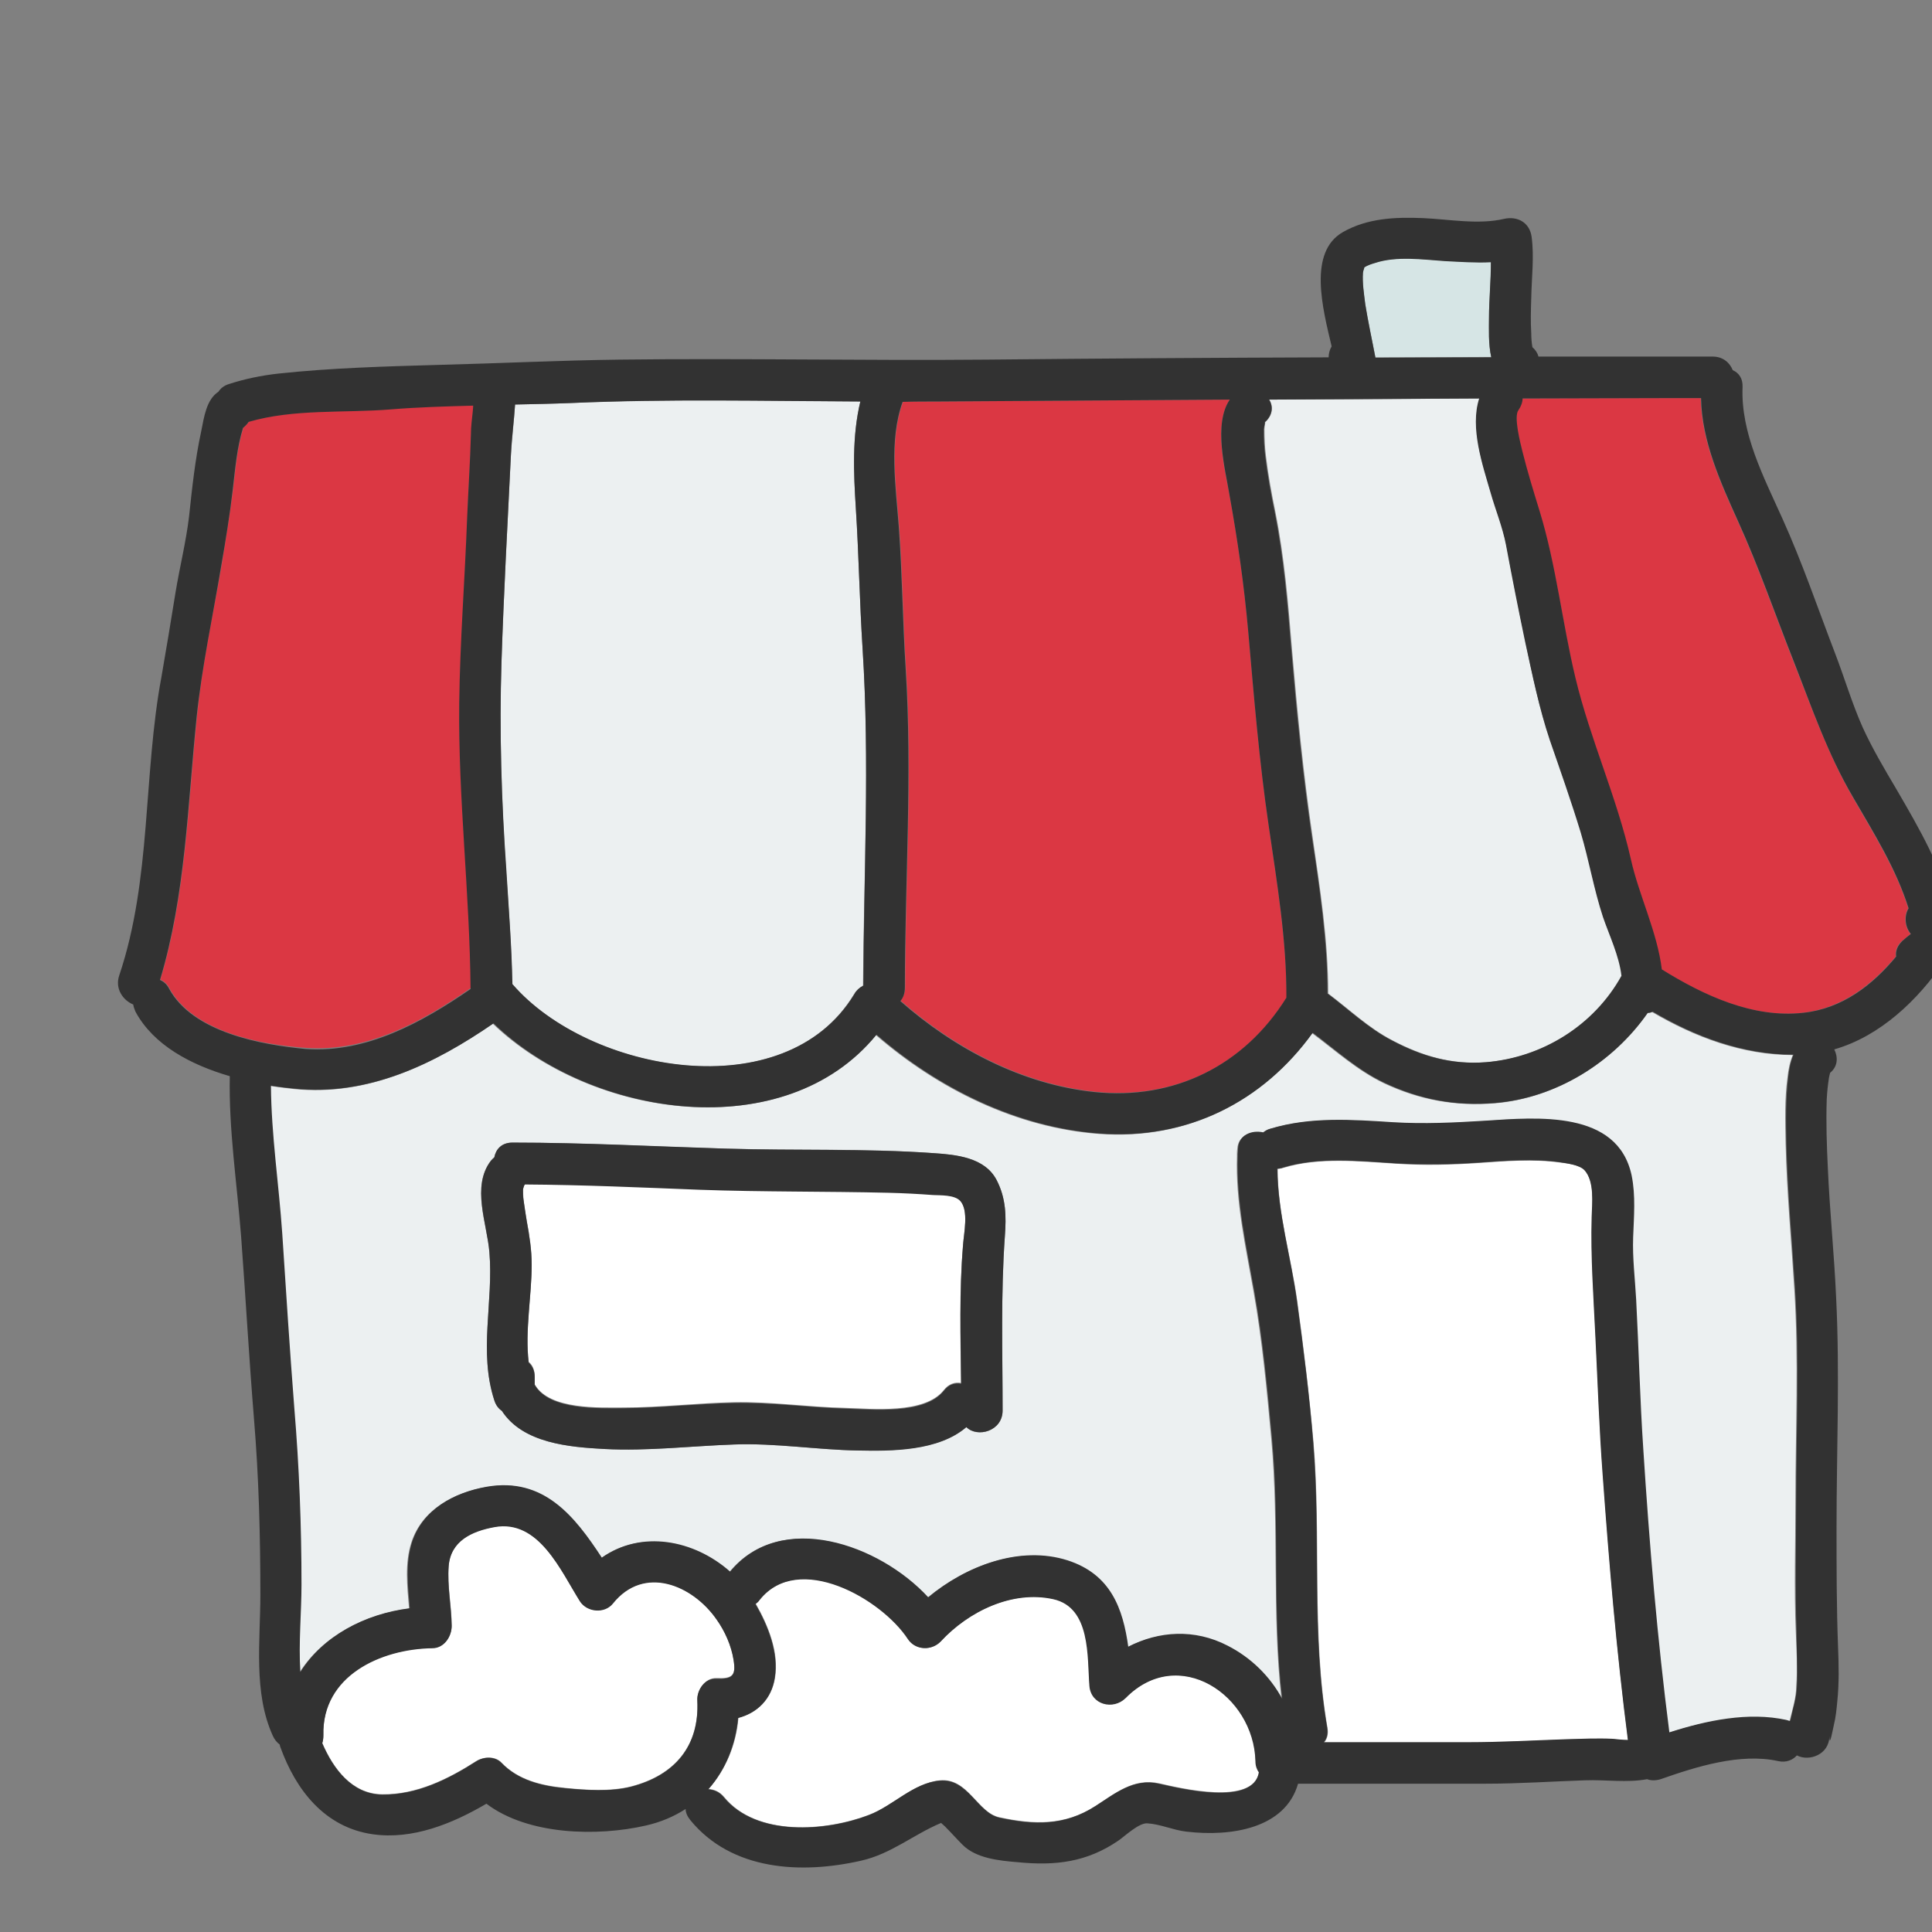 <?xml version="1.0" encoding="utf-8"?>
<!-- Generator: Adobe Illustrator 24.3.0, SVG Export Plug-In . SVG Version: 6.00 Build 0)  -->
<svg version="1.1" id="Layer_1" xmlns="http://www.w3.org/2000/svg" xmlns:xlink="http://www.w3.org/1999/xlink" x="0px" y="0px"
	 viewBox="0 0 512 512" style="enable-background:new 0 0 512 512;" xml:space="preserve">
<rect x="0" y="0" width="512" height="512" fill="#808080" stroke="none"/>
<style type="text/css">
	.st0{fill:#ECF0F1;}
	.st1{fill:#FFFFFF;}
	.st2{fill:#DB3743;}
	.st3{fill:#D6E5E5;}
	.st4{fill:#323232;}
</style>
<g>
	<g>
		<g>
			<path class="st0" d="M228.6,172c-0.8-12.5-1-24.9-1.8-37.4c-0.6-9.4-1-19,1.2-28.2c-25.5-0.2-51.1-0.8-76.6,0.4
				c-4.9,0.2-9.9,0.3-14.9,0.4c-0.3,4.5-0.8,8.8-1.1,13.3c-0.9,18.3-1.9,36.6-2.5,54.9c-0.6,18.4,0,36.9,1.2,55.3
				c0.7,10,1.5,20.1,1.6,30.1c0,0,0.1,0.1,0.1,0.1c20.2,23.3,72.1,33,90.5,2.6c0.6-1,1.5-1.8,2.4-2.3
				C228.9,231.5,230.5,201.8,228.6,172z"/>
		</g>
	</g>
	<g>
		<g>
			<path class="st1" d="M194.4,439.8c-0.6-3.8-2.3-7.6-4.5-10.7c-6.4-9.1-19.2-14.6-27.5-4.2c-2.2,2.7-6.8,2.3-8.7-0.6
				c-5.1-8.1-10.9-21.8-22.6-19.7c-6,1.1-11.7,3.7-12.2,10.4c-0.4,5.2,0.8,10.5,0.8,15.8c0,2.8-1.9,5.9-5.1,5.9
				c-13.8,0.2-29.4,7.3-28.9,23.1c0,0.8-0.1,1.5-0.3,2.1c2.9,6.7,7.8,13.5,15.9,13.6c9.1,0.1,17.4-4,24.9-8.8c2-1.2,5-1.4,6.7,0.4
				c4.4,4.6,10.6,6.1,16.8,6.7c5.5,0.6,12.2,1,17.6-0.4c11.5-3,18.1-10.7,17.5-22.8c-0.1-2.7,2-6,5.1-5.9
				C194.1,444.9,195.1,444,194.4,439.8z"/>
		</g>
	</g>
	<g>
		<g>
			<path class="st1" d="M332.8,466.7c-0.4-17.6-20.4-31-34.4-16.8c-3.3,3.3-9.2,1.7-9.6-3.2c-0.6-7.7,0.5-20.8-9.6-23
				c-10.9-2.4-22.5,3.3-29.8,11.2c-2.4,2.6-6.7,2.5-8.7-0.6c-7-10.8-29-23.3-39.3-10.4c-0.3,0.4-0.7,0.8-1.1,1.1
				c3.3,5.8,6.2,12.9,5.1,19.6c-0.9,5.7-4.7,9.3-9.7,10.6c-0.6,7.2-3.4,13.8-7.9,18.9c1.5,0.1,2.9,0.7,4.1,2.1
				c8.6,10.6,27.1,9.1,38.5,4.7c6.3-2.4,11.7-8.4,18.7-9.1c7.5-0.7,9.9,8.6,15.8,9.8c9.3,2,17.3,2.2,25.4-3c5.3-3.4,10.2-7.5,16.9-6
				c5.4,1.2,25,6.1,26.6-3.1C333.2,468.8,332.8,467.9,332.8,466.7z"/>
		</g>
	</g>
	<g>
		<g>
			<path class="st2" d="M103.6,108.4c-12.3,1-25.6-0.2-37.6,3.3c-0.4,0.6-0.9,1.2-1.5,1.6c-1.6,5.2-2.1,11-2.7,16.2
				c-0.9,6.9-2,13.7-3.1,20.5c-2.3,13.2-5.2,26.6-6.5,40c-2.4,23.3-2.9,47.1-9.7,69.6c0.9,0.4,1.8,1.1,2.4,2.3
				c6.3,11.6,24.4,15,36.3,15.8c16,1.1,30.7-6.9,43.6-15.9c-0.2-25.3-3.4-50.4-3-75.8c0.2-16.4,1.5-32.8,2.1-49.2
				c0.2-7.4,0.8-14.8,1-22.1c0.1-2,0.3-4.1,0.5-6.1c0-0.5,0.1-0.9,0.1-1.4C118.2,107.5,110.9,107.8,103.6,108.4z"/>
		</g>
	</g>
	<g>
		<g>
			<path class="st3" d="M394.6,84.2c0-4.8,0.6-9.9,0.5-14.8c-4,0.2-8.1-0.1-12.2-0.3c-5.9-0.4-12.8-1.3-18.5,0.5
				c-1,0.3-2,0.7-2.9,1.2c0.2,0-0.3,0.7-0.3,1.4c-0.2,2.7,0.2,5.6,0.6,8.3c0.7,4.8,1.8,9.4,2.7,14.2c10.2,0,20.4-0.1,30.7-0.1
				C394.4,91.1,394.6,87,394.6,84.2z"/>
		</g>
	</g>
	<g>
		<g>
			<path class="st2" d="M336.2,218.7c-2.5-17-3.9-34.2-5.4-51.3c-1.1-12.4-2.8-24.2-5-36.4c-1.2-6.6-4.3-18.6,0.1-25.1
				c-25.8,0.2-51.7,0.3-77.5,0.5c-3,0-6.1,0-9.1,0c0,0,0,0,0,0.1c-3.7,10.3-1.8,22.6-1,33.2c0.9,12.4,1,24.9,1.8,37.3
				c1.8,28.2-0.2,56.4-0.2,84.6c0,1.5-0.5,2.7-1.2,3.6c14.3,12.6,32.3,22.1,51.4,24.1c21.2,2.2,39.8-7,50.9-25
				C340.9,249,338.4,233.8,336.2,218.7z"/>
		</g>
	</g>
	<g>
		<g>
			<path class="st0" d="M424.9,243c-2.4-7.3-3.6-15-5.9-22.4c-2.5-8.3-5.4-16.4-8.2-24.5c-2.9-8.4-4.7-17.2-6.5-25.9
				c-1.8-8.6-3.5-17.2-5.1-25.8c-0.9-4.7-2.7-9.3-4.1-13.9c-2.1-7.3-5.5-17.1-3-24.9c-18.6,0.1-37.1,0.2-55.7,0.3
				c1,1.7,1,3.9-0.9,5.8c-0.1,0.1-0.1,0.1-0.2,0.1c0,0.1,0,0.2,0,0.3c-0.1,0.6-0.2,1.1-0.2,1.7c0,2.4,0.1,4.8,0.4,7.1
				c0.6,5,1.5,9.9,2.5,14.8c2.4,12,3.4,24.2,4.4,36.4c1.4,16.5,3,32.9,5.4,49.3c2,13.9,4.2,27.8,4.2,41.9c5.6,4.2,10.8,9.2,17,12.4
				c8,4.2,15.8,6.5,24.9,5.8c15-1.2,28.7-9.8,36-22.9C429.2,253.2,426.5,247.7,424.9,243z"/>
		</g>
	</g>
	<g>
		<g>
			<path class="st0" d="M475.9,432.5c-0.5-11.5-0.1-23.1-0.1-34.6c0-18.7,0.9-37.7-0.3-56.3c-0.8-12.9-2-25.7-2.3-38.6
				c-0.1-5.8-0.3-11.7,0.5-17.5c0.2-1.9,0.6-4,1.4-5.9c-13.3,0-25.9-4.7-37.3-11.4c-0.4,0.2-0.8,0.3-1.3,0.3
				c-9.2,13.2-24.3,22.6-40.5,23.9c-10.4,0.8-19.8-0.9-29.2-5.3c-7.1-3.4-12.8-8.6-19.1-13.3c-13.2,18.3-33.2,28.4-56.4,26.7
				c-21.9-1.6-42.7-11.9-59.2-26.2c-24.2,29.6-75.5,22-101.5-3c-15.7,10.8-33.2,19.3-52.7,17.3c-2-0.2-4.1-0.5-6.3-0.8
				c0.1,13.1,2.1,26.1,3,39.2c1,15.4,2,30.9,3.2,46.3c1.3,15.6,1.9,31.1,1.9,46.8c0,7.2-0.8,15.3-0.3,23.1c6-9.5,17.1-15.4,29-16.9
				c-0.5-5.9-1.2-11.9,0.6-17.5c2.8-8.7,11.2-13.2,19.8-14.7c15-2.7,23.3,7.7,30.5,18.8c10.5-7.4,24.5-4.8,34,3.7
				c13.5-16.5,39.5-7.3,52.5,6.8c10.1-8.4,24.3-13.8,36.9-9.8c11.5,3.7,14.7,12.8,16.1,22.9c8.1-4.1,17.6-4.7,26.3-0.3
				c6.3,3.2,11.2,8.2,14.5,14.1c-2.6-22.8-0.6-46-2.7-68.9c-1.2-13-2.4-26.2-4.7-39.1c-2.1-12-4.8-23.7-4.4-35.9v-0.5l0,0
				c0-0.5,0-1,0.1-1.5c0.2-3.5,3.7-4.8,6.7-4.2c0.5-0.4,1.1-0.8,1.9-1c10.6-3.2,21.6-2.4,32.5-1.7c8.3,0.5,16.2,0.2,24.4-0.4
				c13.7-0.9,35.1-2.9,38.8,14.5c1.1,5.4,0.6,10.9,0.4,16.4c-0.2,5.5,0.5,11,0.8,16.5c0.7,13.3,1.1,26.6,1.9,39.8
				c1.6,25,3.7,50,6.9,74.9c9.9-3.1,21.1-5.4,31-3.3c0.4,0.1,0.7,0.2,1,0.3c0-0.1,0.1-0.2,0.1-0.3c0.7-2.9,1.7-5.9,1.7-8.9
				C476.4,442.1,476.1,437.3,475.9,432.5z M266.3,327.6c-1.1,15.4-0.6,30.8-0.6,46.2c0,5.5-6.7,7.3-9.6,4.4
				c-7.4,6.3-19.8,6.3-28.8,6.2c-10.9-0.2-21.8-2-32.7-1.6c-11.5,0.4-22.9,1.8-34.4,1.2c-9.3-0.5-21.6-1.5-27.2-10.1
				c-0.8-0.6-1.6-1.5-2-2.8c-4.2-12.9-0.2-26-1.3-39.2c-0.6-7.6-4.9-17.5,0.4-24.3c0.3-0.4,0.6-0.7,0.9-0.9c0.4-2.1,1.9-3.9,4.8-3.9
				c18.9,0,37.7,1.1,56.6,1.6c18.4,0.5,36.8-0.1,55.1,1.2c5.9,0.4,13.4,1.2,16.6,7.1C266.6,317.5,266.7,322.3,266.3,327.6z"/>
		</g>
	</g>
	<g>
		<g>
			<path class="st2" d="M506.3,247.5c-1.6-1.9-1.8-4.8-0.6-6.8c-3.3-10.5-9.2-19.8-14.7-29.4c-6.7-11.6-10.9-23.8-15.8-36.2
				c-4.9-12.4-9.2-24.9-14.7-37c-4.6-10.2-9.6-21.2-9.8-32.6h-8.7c-12.9,0-25.7,0-38.6,0.1c0,1-0.4,2.1-1.1,3.1
				c-1.2,1.7,0.5,8.7,1.1,11.1c1.3,5.3,2.9,10.5,4.5,15.6c4.4,14.3,6.1,29.6,9.5,44.2c3.9,16.3,11,31.7,14.7,48.1
				c2.1,9.4,7,19.3,8.2,29.2c11.1,6.9,24.2,13,37.5,11.5c10.3-1.2,18.2-7.3,24.6-14.9c-0.2-1.3,0.2-2.8,1.6-4.1
				C504.9,248.7,505.6,248.1,506.3,247.5z"/>
		</g>
	</g>
	<g>
		<g>
			<path class="st1" d="M254.5,318.1c-1.4-1.7-5.2-1.5-7.2-1.6c-3.9-0.3-7.9-0.5-11.8-0.6c-16.7-0.4-33.4-0.2-50.1-0.8
				c-15.4-0.6-30.9-1.3-46.3-1.4c-0.2,0.4-0.4,0.8-0.7,1.1c1-1.3,0.2-0.3,0.2,0.5c0,0.7,0.1,1.5,0.1,2.2c0.2,2,0.5,4,0.9,6
				c0.7,3.8,1.3,7.6,1.3,11.5c0,8.4-1.8,17.4-0.8,25.9c1,0.8,1.6,2.1,1.6,3.8v2.2c0,0,0.1,0.1,0.1,0.1c3.9,6.6,16.9,6,23.5,6
				c9.8,0,19.5-1.2,29.2-1.4c9.8-0.2,19.7,1.3,29.5,1.5c7.1,0.2,21,1.7,26.1-4.7c1.3-1.7,3-2.2,4.6-1.9c-0.2-12.2-0.5-24.4,0.5-36.5
				C255.4,326.9,256.8,320.9,254.5,318.1z"/>
		</g>
	</g>
	<g>
		<g>
			<path class="st1" d="M424.8,390.7c-0.9-12.1-1.3-24.1-1.9-36.2c-0.5-10.7-1.3-21.2-1-31.9c0.1-3.7,0.7-9.4-1.9-12.4
				c-1.3-1.5-4.7-1.9-6.5-2.1c-7.1-1-14.4-0.4-21.5,0.1c-7.4,0.5-14.5,0.7-21.9,0.2c-9.8-0.6-20.4-1.8-30,1.1
				c-0.5,0.2-1,0.2-1.5,0.3c0,11.9,3.6,23.4,5.2,35.1c1.7,12.4,3.2,24.9,4.3,37.4c2.1,25.2-0.6,50.6,3.7,75.6c0.3,1.7-0.1,3-0.9,3.9
				h38.3c8.8,0,17.5-0.5,26.2-0.8c4-0.1,8.1-0.3,12.1-0.1c1.1,0.1,2.6,0.3,4,0.3C428.4,437.7,426.5,414.2,424.8,390.7z"/>
		</g>
	</g>
	<g>
		<g>
			<path class="st4" d="M264.1,312.7c-3.1-6-10.7-6.7-16.6-7.1c-18.3-1.3-36.8-0.6-55.1-1.2c-18.9-0.6-37.7-1.6-56.6-1.6
				c-2.9,0-4.4,1.8-4.8,3.9c-0.3,0.3-0.6,0.6-0.9,0.9c-5.2,6.8-1,16.7-0.4,24.3c1.1,13.1-2.9,26.3,1.3,39.2c0.4,1.3,1.1,2.2,2,2.8
				c5.6,8.6,17.9,9.6,27.2,10.1c11.5,0.6,22.9-0.8,34.4-1.2c10.9-0.4,21.8,1.4,32.7,1.6c9,0.2,21.4,0.2,28.8-6.2
				c2.9,2.9,9.6,1.1,9.6-4.4c0-15.4-0.5-30.9,0.6-46.2C266.7,322.3,266.6,317.5,264.1,312.7z M255.2,330.2
				c-1,12.1-0.6,24.3-0.5,36.5c-1.6-0.3-3.3,0.2-4.6,1.9c-5.1,6.4-19,4.9-26.1,4.7c-9.8-0.3-19.6-1.7-29.5-1.5
				c-9.8,0.2-19.5,1.3-29.2,1.4c-6.5,0-19.5,0.6-23.5-6c0,0-0.1-0.1-0.1-0.1v-2.2c0-1.7-0.7-3-1.6-3.8c-1-8.5,0.8-17.5,0.8-25.9
				c0-3.9-0.6-7.7-1.3-11.5c-0.3-2-0.6-4-0.9-6c-0.1-0.7-0.1-1.5-0.1-2.2c0-0.9,0.7-1.8-0.2-0.5c0.3-0.4,0.5-0.7,0.7-1.1
				c15.5,0.1,30.9,0.8,46.3,1.4c16.7,0.6,33.4,0.4,50.1,0.8c3.9,0.1,7.9,0.3,11.8,0.6c1.9,0.1,5.7-0.1,7.2,1.6
				C256.8,320.9,255.4,326.9,255.2,330.2z"/>
		</g>
	</g>
	<g>
		<g>
			<path class="st4" d="M517.5,242.2c-2.6-11.9-8.8-22.5-14.9-33c-3.2-5.4-6.4-10.8-9-16.5c-2.8-6.3-4.8-13.1-7.3-19.6
				c-4.6-12-8.7-24.1-14-35.8c-4.9-10.9-11-22.5-10.5-34.7c0.1-2.3-1-3.8-2.6-4.5c-0.8-2-2.6-3.6-5.3-3.6h-4c0,0-0.1,0-0.1,0
				c-14,0-28.1,0-42.1,0c-0.2-0.9-0.8-1.8-1.6-2.5c-0.2-1.2-0.3-2.4-0.3-3.6c-0.2-3.2-0.1-6.3,0-9.5c0.1-5.3,0.8-10.9,0.1-16.1
				c-0.5-3.8-3.7-5.6-7.3-4.8c-6.8,1.6-14.6,0.1-21.5-0.2c-7.3-0.3-14.7,0-21.2,3.7c-9.3,5.3-5.4,20.2-3,30.3
				c-0.5,0.8-0.8,1.9-0.8,2.9c-30.2,0.1-60.4,0.3-90.6,0.6c-32.4,0.3-64.8-0.4-97.2,0c-16,0.2-32.1,1-48.1,1.4
				c-14,0.4-28.4,0.8-42.4,2.3c-4.5,0.5-8.9,1.4-13.2,2.8c-1.3,0.4-2.2,1.2-2.7,2c-3.2,2.1-3.8,6.6-4.6,10.6
				c-1.6,7.4-2.4,15-3.2,22.5c-0.8,6.7-2.5,13.5-3.6,20.2c-1.2,7.4-2.4,14.8-3.7,22.2c-4.9,26.2-2.6,53.6-11.2,79.2
				c-1.2,3.5,1,6.6,3.7,7.7c0.1,0.6,0.3,1.2,0.6,1.9c4.8,8.9,14.7,14.1,25,17.1c-0.3,14.2,1.9,28.3,3,42.5
				c1.2,16.1,2.1,32.2,3.4,48.2c1.3,15.6,1.7,31.2,1.7,46.8c0,12.1-1.9,25.9,3.3,37.3c0.4,0.9,1,1.7,1.8,2.3
				c0.1,0.2,0.1,0.5,0.2,0.7c4.1,11.4,11.8,21.3,24.5,23.1c10.5,1.5,21.1-2.8,30.1-8.1c11.1,8.4,29.5,8.7,42.2,5.8
				c4-0.9,7.5-2.4,10.6-4.4c0,0.9,0.4,1.9,1.2,2.9c11,13.5,29.5,14.4,45.3,10.8c8-1.8,13.8-6.9,21.2-10c0.3,0.3,0.7,0.6,1,0.9
				c1.6,1.6,3.1,3.3,4.7,4.9c3.6,3.6,9.7,4.2,14.6,4.6c10,1,18.4,0,26.8-5.8c1.7-1.2,5.3-4.6,7.5-4.5c3.5,0.2,6.9,1.8,10.4,2.2
				c11.8,1.4,26.2-0.8,29.6-12.7h49.7c8.8,0,17.5-0.6,26.3-0.9c5.5-0.2,11.2,0.7,16.5-0.3c1,0.4,2.3,0.4,3.6,0
				c9.4-3.3,21.1-7,31.1-4.8c2.2,0.5,3.9-0.3,5-1.5c3.2,1.7,8.6-0.2,8.6-5.1c0,3.5,1-2.2,1.2-3c0.5-2,0.7-4.1,0.9-6.2
				c0.5-4.8,0.4-9.7,0.2-14.5c-0.4-10.5-0.4-21.1-0.4-31.6c0-20.2,0.9-40.6-0.1-60.8c-0.5-11.5-1.7-22.9-2.2-34.4
				c-0.3-6.1-0.5-12.1-0.3-18.2c0.1-2,0.3-3.9,0.6-5.8c0-0.1,0.2-0.9,0.3-1.3c2.1-1.7,2.1-4.2,1.1-6.2c12.2-3.5,22.2-13.1,29.2-23.4
				c1.4-2.1,1.4-4.5,0.5-6.4C517.4,246.8,517.9,244.3,517.5,242.2z M361.2,72.3c0.1-0.8,0.5-1.4,0.3-1.4c0.9-0.6,1.9-0.9,2.9-1.2
				c5.7-1.9,12.7-0.9,18.5-0.5c4.1,0.2,8.1,0.5,12.2,0.3c0,4.9-0.5,10-0.5,14.8c0,2.8-0.2,6.9,0.6,10.4c-10.2,0-20.4,0.1-30.7,0.1
				c-0.9-4.7-1.9-9.4-2.7-14.2C361.5,77.9,361,75,361.2,72.3z M335.2,112.1c0-0.1,0-0.2,0-0.3c0,0,0.1-0.1,0.2-0.1
				c1.9-1.9,2-4.1,0.9-5.8c18.6-0.1,37.1-0.2,55.7-0.3c-2.5,7.8,0.9,17.6,3,24.9c1.3,4.6,3.2,9.2,4.1,13.9
				c1.6,8.6,3.3,17.2,5.1,25.8c1.9,8.7,3.7,17.5,6.5,25.9c2.8,8.1,5.7,16.3,8.2,24.5c2.2,7.4,3.5,15.1,5.9,22.4
				c1.6,4.7,4.3,10.3,4.9,15.6c-7.3,13.2-21.1,21.7-36,22.9c-9.1,0.7-17-1.6-24.9-5.8c-6.2-3.2-11.4-8.2-17-12.4
				c0-14.1-2.1-28-4.2-41.9c-2.4-16.4-4-32.8-5.4-49.3c-1-12.2-2-24.4-4.4-36.4c-1-4.9-1.9-9.8-2.5-14.8c-0.3-2.4-0.4-4.7-0.4-7.1
				C335,113.2,335.1,112.6,335.2,112.1z M239.2,106.5C239.2,106.5,239.2,106.4,239.2,106.5c3.1-0.1,6.1-0.1,9.2-0.1
				c25.8-0.2,51.7-0.3,77.5-0.5c-4.4,6.5-1.2,18.4-0.1,25.1c2.2,12.2,3.9,24,5,36.4c1.5,17.1,2.9,34.3,5.4,51.3
				c2.2,15.2,4.8,30.4,4.7,45.7c-11.2,18-29.8,27.2-50.9,25c-19.1-2-37.1-11.5-51.4-24.1c0.8-0.9,1.2-2.1,1.2-3.6
				c0-28.2,2-56.4,0.2-84.6c-0.8-12.4-0.9-24.9-1.8-37.3C237.4,129.1,235.5,116.8,239.2,106.5z M132.9,175.4
				c0.6-18.3,1.6-36.6,2.5-54.9c0.2-4.5,0.8-8.8,1.1-13.3c5-0.1,9.9-0.2,14.9-0.4c25.5-1.1,51.1-0.5,76.6-0.4
				c-2.2,9.2-1.8,18.8-1.2,28.2c0.8,12.5,1,24.9,1.8,37.4c1.9,29.8,0.3,59.4,0.2,89.2c-1,0.5-1.9,1.3-2.4,2.3
				c-18.4,30.3-70.3,20.7-90.5-2.6c0,0-0.1-0.1-0.1-0.1c-0.2-10.1-1-20.1-1.6-30.1C132.9,212.3,132.3,193.9,132.9,175.4z M44.8,262
				c-0.6-1.2-1.5-1.9-2.4-2.3c6.8-22.6,7.3-46.3,9.7-69.6c1.4-13.4,4.3-26.8,6.5-40c1.2-6.9,2.3-13.6,3.1-20.5
				c0.6-5.2,1.1-11.1,2.7-16.2c0.6-0.5,1.1-1,1.5-1.6c12-3.5,25.2-2.3,37.6-3.3c7.3-0.6,14.6-0.8,21.9-1c0,0.5-0.1,0.9-0.1,1.4
				c-0.2,2-0.5,4.1-0.5,6.1c-0.2,7.4-0.7,14.8-1,22.1c-0.6,16.4-1.9,32.8-2.1,49.2c-0.3,25.3,2.8,50.5,3,75.8
				c-12.9,8.9-27.6,17-43.6,15.9C69.2,276.9,51.1,273.6,44.8,262z M184.8,450.7c0.6,12.1-6,19.8-17.5,22.8
				c-5.4,1.4-12.1,0.9-17.6,0.4c-6.2-0.6-12.4-2.1-16.8-6.7c-1.7-1.8-4.8-1.7-6.7-0.4c-7.5,4.8-15.8,8.9-24.9,8.8
				c-8-0.1-13-6.8-15.9-13.6c0.2-0.6,0.3-1.3,0.3-2.1c-0.4-15.8,15.2-22.9,28.9-23.1c3.1,0,5.1-3.1,5.1-5.9
				c-0.1-5.2-1.2-10.5-0.8-15.8c0.5-6.7,6.1-9.3,12.2-10.4c11.7-2.1,17.5,11.6,22.6,19.7c1.9,2.9,6.5,3.3,8.7,0.6
				c8.3-10.4,21.2-4.9,27.5,4.2c2.2,3.1,3.9,6.9,4.5,10.7c0.7,4.3-0.3,5.1-4.6,5C186.8,444.7,184.6,447.9,184.8,450.7z M307.1,472.7
				c-6.7-1.5-11.6,2.6-16.9,6c-8.1,5.2-16.2,5-25.4,3c-5.8-1.3-8.3-10.5-15.8-9.8c-7,0.6-12.4,6.7-18.7,9.1
				c-11.4,4.4-29.8,5.8-38.5-4.7c-1.1-1.4-2.6-2-4.1-2.1c4.5-5.1,7.2-11.6,7.9-18.9c5-1.3,8.8-4.9,9.7-10.6
				c1.1-6.7-1.8-13.9-5.1-19.6c0.4-0.3,0.8-0.6,1.1-1.1c10.3-12.9,32.3-0.3,39.3,10.4c2,3,6.3,3.1,8.7,0.6
				c7.3-7.9,18.9-13.6,29.8-11.2c10,2.2,9,15.3,9.6,23c0.4,5,6.3,6.5,9.6,3.2c14-14.2,34-0.8,34.4,16.8c0,1.2,0.4,2.2,0.9,2.9
				C332.1,478.8,312.5,473.9,307.1,472.7z M427.4,460.8c-4-0.2-8.1,0-12.1,0.1c-8.8,0.3-17.5,0.8-26.2,0.8h-38.3
				c0.8-0.9,1.2-2.3,0.9-3.9c-4.3-25-1.6-50.4-3.7-75.6c-1-12.5-2.6-25-4.3-37.4c-1.6-11.7-5.1-23.3-5.2-35.1c0.5,0,1-0.1,1.5-0.3
				c9.6-2.9,20.1-1.7,30-1.1c7.4,0.4,14.5,0.3,21.9-0.2c7.1-0.5,14.4-1.1,21.5-0.1c1.8,0.3,5.2,0.7,6.5,2.1c2.7,3,2,8.7,1.9,12.4
				c-0.3,10.7,0.5,21.2,1,31.9c0.6,12.1,1,24.2,1.9,36.2c1.7,23.6,3.7,47.1,6.7,70.5C430,461.1,428.5,460.9,427.4,460.8z
				 M476.2,446.9c-0.1,3-1.1,6-1.7,8.9c-0.1,0.1-0.1,0.2-0.1,0.3c-0.3-0.1-0.7-0.2-1-0.3c-10-2.2-21.1,0.1-31,3.3
				c-3.2-24.9-5.3-49.9-6.9-74.9c-0.9-13.3-1.2-26.6-1.9-39.8c-0.3-5.5-1-11-0.8-16.5c0.2-5.5,0.7-11-0.4-16.4
				c-3.7-17.4-25.1-15.4-38.8-14.5c-8.2,0.5-16.2,0.9-24.4,0.4c-10.9-0.7-21.9-1.5-32.5,1.7c-0.8,0.2-1.4,0.6-1.9,1
				c-3-0.7-6.5,0.6-6.7,4.2c0,0.5,0,1-0.1,1.5l0,0v0.5c-0.4,12.2,2.3,23.9,4.4,35.9c2.3,12.9,3.5,26.1,4.7,39.1
				c2.1,22.9,0,46.1,2.7,68.9c-3.2-5.9-8.2-10.9-14.5-14.1c-8.7-4.5-18.2-3.9-26.3,0.3c-1.4-10.1-4.6-19.2-16.1-22.9
				c-12.6-4-26.8,1.4-36.9,9.8c-13-14.1-39-23.2-52.5-6.8c-9.6-8.5-23.6-11.1-34-3.7c-7.2-11-15.4-21.4-30.5-18.8
				c-8.6,1.5-17,6-19.8,14.7c-1.8,5.6-1.1,11.6-0.6,17.5c-12,1.5-23,7.4-29,16.9c-0.5-7.7,0.3-15.9,0.3-23.1
				c0-15.7-0.6-31.2-1.9-46.8c-1.2-15.4-2.2-30.9-3.2-46.3c-0.9-13.1-2.9-26.1-3-39.2c2.2,0.4,4.3,0.6,6.3,0.8
				c19.5,2,37-6.5,52.7-17.3c26,25.1,77.3,32.7,101.5,3c16.5,14.3,37.4,24.6,59.2,26.2c23.2,1.7,43.2-8.4,56.4-26.7
				c6.2,4.6,11.9,9.9,19.1,13.3c9.4,4.4,18.8,6.2,29.2,5.3c16.2-1.3,31.3-10.7,40.5-23.9c0.4,0,0.9-0.1,1.3-0.3
				c11.4,6.7,24,11.4,37.3,11.4c-0.8,1.9-1.2,4-1.4,5.9c-0.7,5.8-0.6,11.7-0.5,17.5c0.3,12.9,1.5,25.8,2.3,38.6
				c1.2,18.7,0.3,37.6,0.3,56.3c0,11.5-0.3,23.1,0.1,34.6C476.1,437.3,476.4,442.1,476.2,446.9z M504.1,249.4
				c-1.3,1.3-1.8,2.7-1.6,4.1c-6.3,7.6-14.3,13.8-24.6,14.9c-13.3,1.5-26.4-4.6-37.5-11.5c-1.2-9.9-6.1-19.7-8.2-29.2
				c-3.7-16.4-10.8-31.8-14.7-48.1c-3.5-14.6-5.1-29.9-9.5-44.2c-1.6-5.2-3.2-10.4-4.5-15.6c-0.6-2.4-2.4-9.4-1.1-11.1
				c0.7-1,1.1-2.1,1.1-3.1c12.9,0,25.7-0.1,38.6-0.1h8.7c0.2,11.4,5.2,22.4,9.8,32.6c5.5,12.1,9.8,24.6,14.7,37
				c4.9,12.5,9,24.6,15.8,36.2c5.5,9.5,11.4,18.9,14.7,29.4c-1.2,2-1,4.9,0.6,6.8C505.6,248.1,504.9,248.7,504.1,249.4z"/>
		</g>
	</g>
</g>
</svg>
